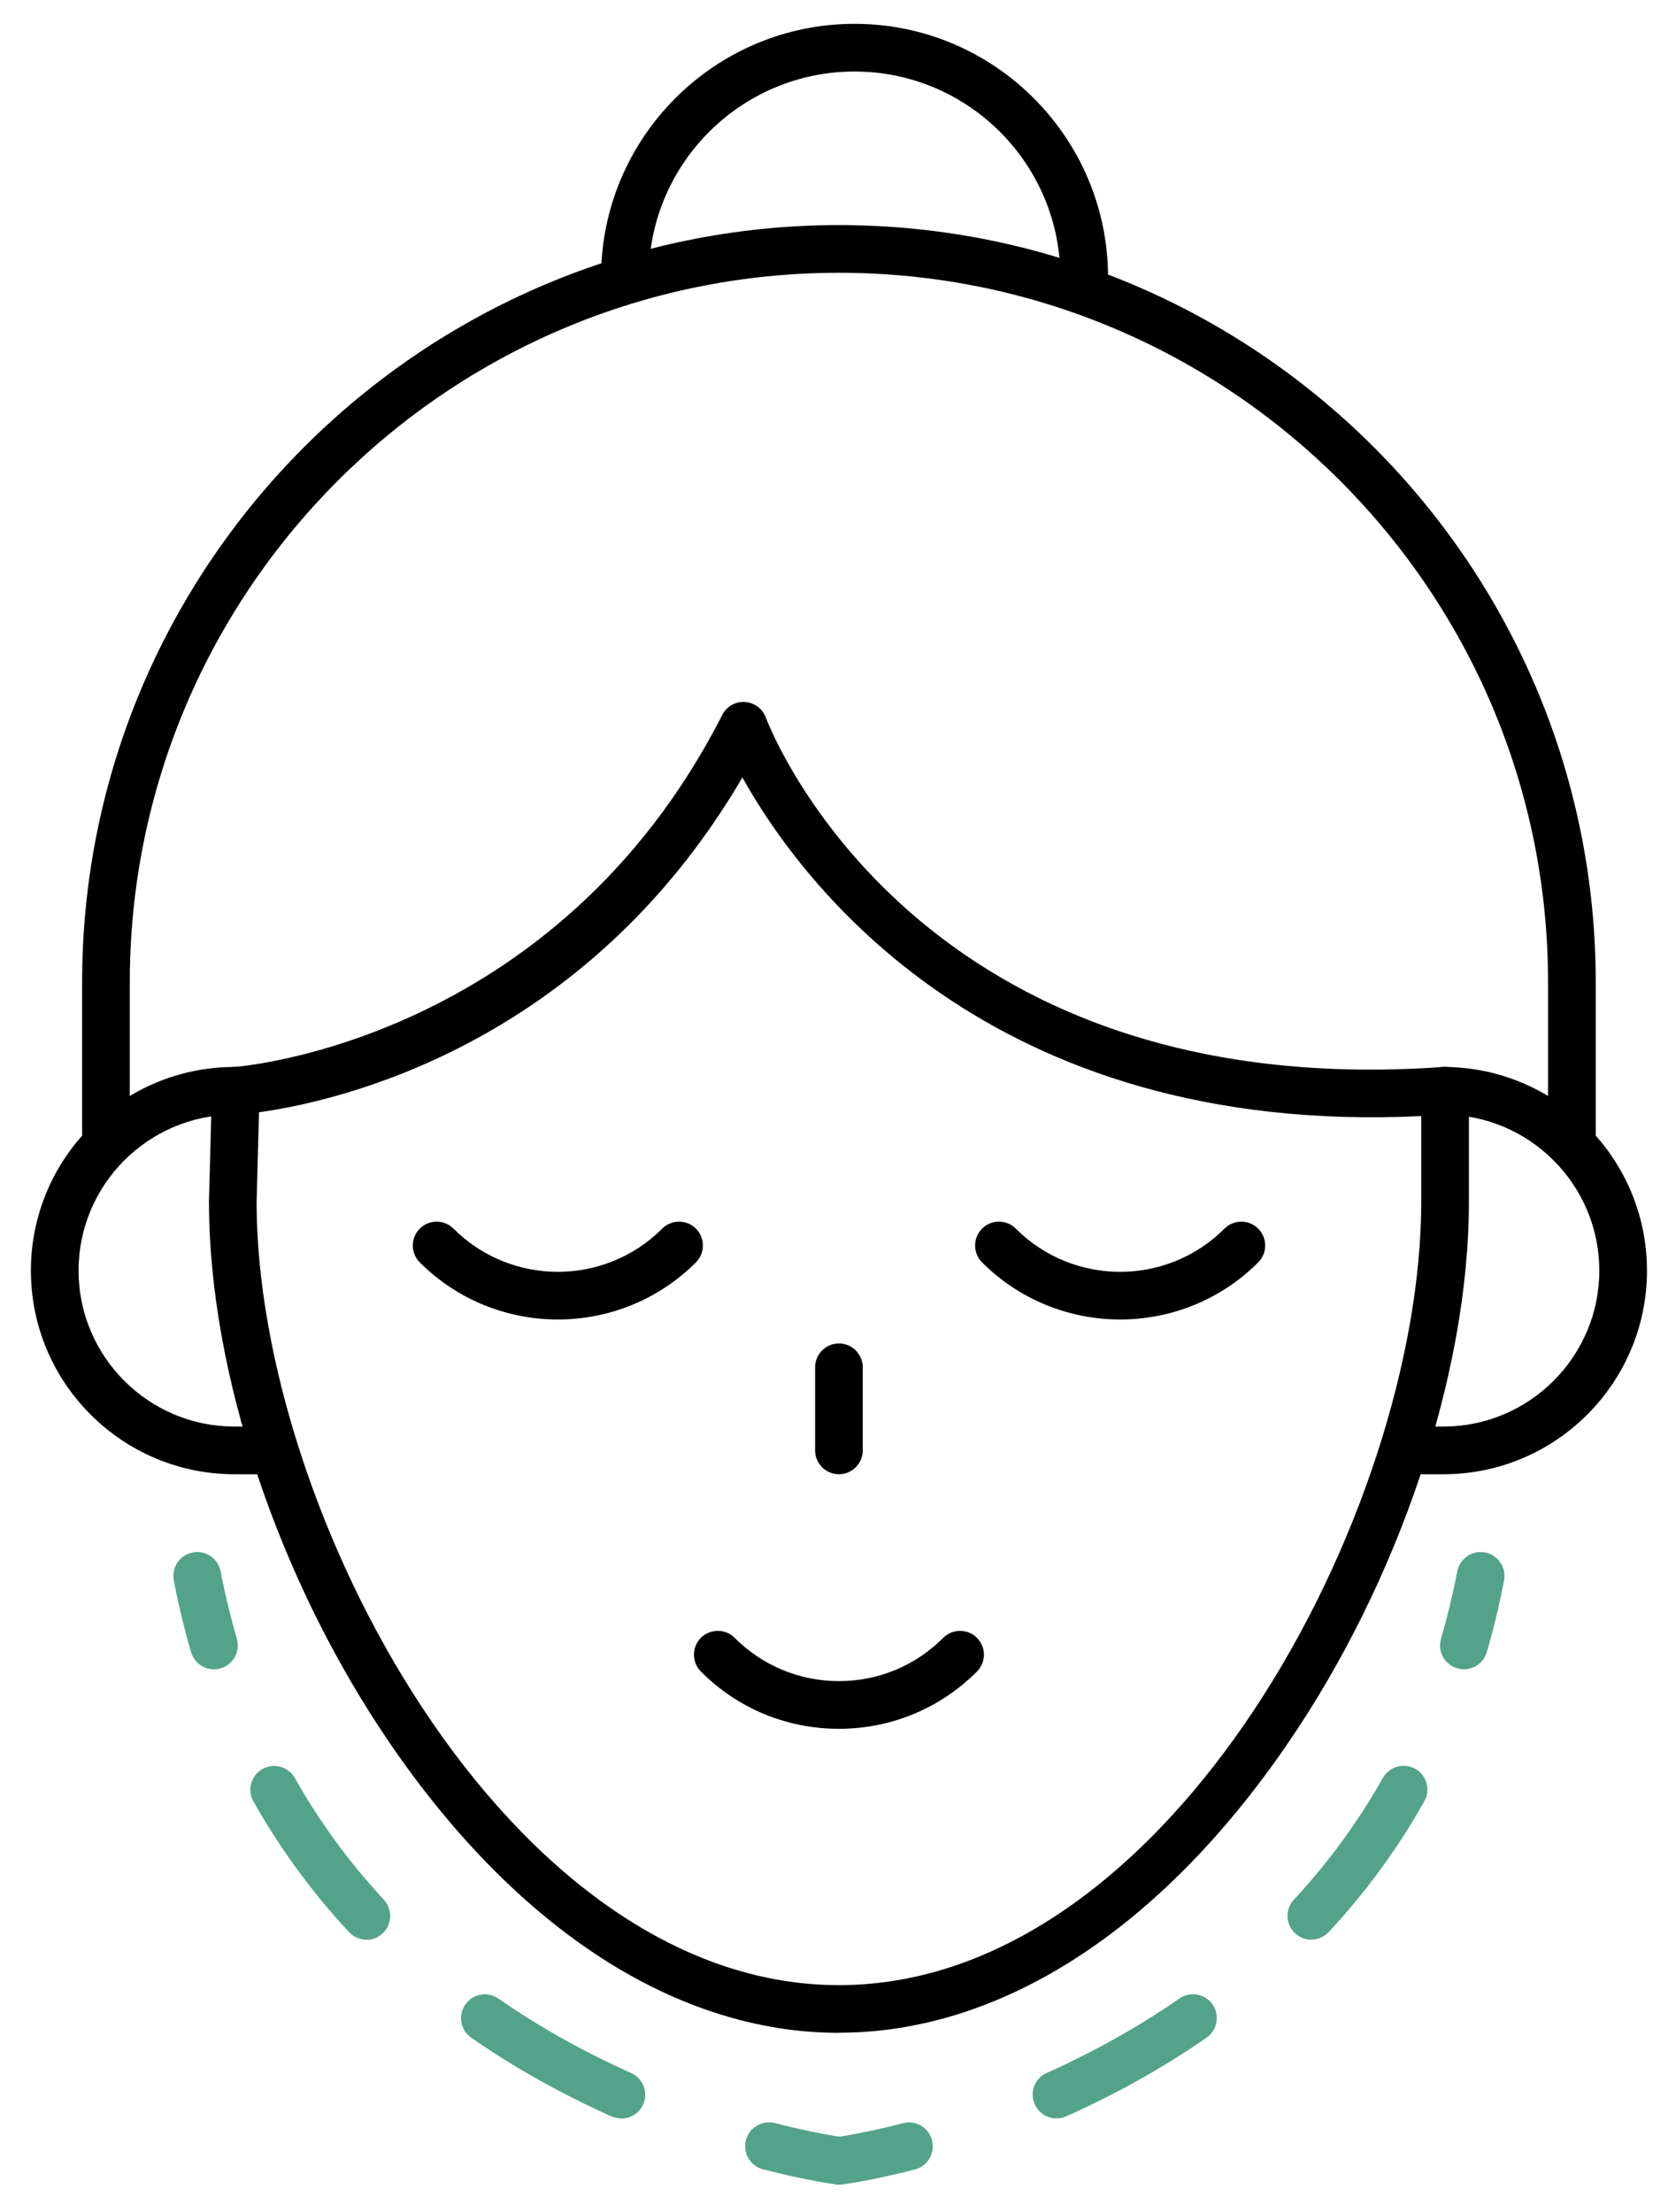 <?xml version="1.0" encoding="utf-8"?>
<svg viewBox="57.608 35.391 139.956 185.498" xmlns="http://www.w3.org/2000/svg">
  <defs>
    <style>
      .cls-1 {
        fill: currentColor;
      }

      .cls-1, .cls-2 {
        stroke-width: 0px;
      }

      .cls-2 {
        fill: #53a38a;
      }
    </style>
  </defs>
  <g transform="matrix(1, 0, 0, 1, 1.7763568394002505e-15, 1.7763568394002505e-15)">
    <path class="cls-1" d="M128,205.89c-13.55,0-26.91-8.59-37.61-24.19-9.41-13.71-15.25-31.15-15.25-45.52l.25-9.36c.03-1.04.84-1.88,1.88-1.94.26-.02,26.89-2,40.94-29.52.36-.71,1.09-1.14,1.89-1.09.79.04,1.48.55,1.76,1.29.5,1.32,12.82,32.47,56.85,29.32.56-.04,1.1.15,1.51.53.41.38.64.91.64,1.46v9.3c0,14.37-5.84,31.81-15.25,45.52-10.7,15.6-24.06,24.19-37.61,24.19ZM79.34,128.68l-.2,7.55c0,25.79,20.98,65.66,48.86,65.66s48.86-39.86,48.86-65.71v-7.18c-36.36,1.74-52.08-19.65-56.96-28.4-13.28,22.67-34.23,27.21-40.56,28.08Z"/>
    <path class="cls-1" d="M189.5,133.41c-1.1,0-2-.9-2-2v-13.64c0-32.81-26.69-59.5-59.5-59.5s-59.5,26.69-59.5,59.5v12.62c0,1.1-.9,2-2,2s-2-.9-2-2v-12.62c0-35.01,28.49-63.5,63.5-63.5s63.5,28.49,63.5,63.5v13.64c0,1.1-.9,2-2,2Z"/>
    <path class="cls-1" d="M178.72,159.04h-3.35c-1.1,0-2-.9-2-2s.9-2,2-2h3.35c7.21,0,13.08-5.87,13.08-13.08s-5.87-13.08-13.08-13.08c-1.1,0-2-.9-2-2s.9-2,2-2c9.42,0,17.08,7.66,17.08,17.08s-7.66,17.08-17.08,17.08Z"/>
    <path class="cls-1" d="M80.63,159.04h-3.35c-9.42,0-17.08-7.66-17.08-17.08s7.66-17.08,17.08-17.08c1.1,0,2,.9,2,2s-.9,2-2,2c-7.21,0-13.08,5.87-13.08,13.08s5.87,13.08,13.08,13.08h3.35c1.1,0,2,.9,2,2s-.9,2-2,2Z"/>
    <path class="cls-1" d="M148.58,60.66c-1.1,0-2-.9-2-2,0-9.53-7.75-17.27-17.27-17.27s-17.27,7.75-17.27,17.27c0,1.1-.9,2-2,2s-2-.9-2-2c0-11.73,9.54-21.27,21.27-21.27s21.27,9.54,21.27,21.27c0,1.1-.9,2-2,2Z"/>
    <path class="cls-1" d="M104.41,146.06c-4.19,0-8.39-1.6-11.58-4.79-.78-.78-.78-2.05,0-2.83.78-.78,2.05-.78,2.83,0,4.83,4.83,12.68,4.83,17.51,0,.78-.78,2.05-.78,2.83,0,.78.78.78,2.05,0,2.83-3.19,3.19-7.39,4.79-11.58,4.79Z"/>
    <path class="cls-1" d="M151.59,146.06c-4.19,0-8.39-1.6-11.58-4.79-.78-.78-.78-2.05,0-2.83.78-.78,2.05-.78,2.83,0,4.83,4.83,12.68,4.83,17.51,0,.78-.78,2.05-.78,2.83,0,.78.78.78,2.05,0,2.83-3.19,3.19-7.39,4.79-11.58,4.79Z"/>
    <path class="cls-1" d="M128,180.39c-4.38,0-8.49-1.7-11.58-4.8-.78-.78-.78-2.05,0-2.83.78-.78,2.05-.78,2.83,0,2.34,2.34,5.45,3.63,8.75,3.63s6.42-1.29,8.75-3.63c.78-.78,2.05-.78,2.83,0,.78.78.78,2.05,0,2.83-3.09,3.09-7.21,4.8-11.58,4.8Z"/>
    <path class="cls-1" d="M128,159.04c-1.1,0-2-.9-2-2v-6.97c0-1.1.9-2,2-2s2,.9,2,2v6.97c0,1.1-.9,2-2,2Z"/>
  </g>
  <g transform="matrix(1, 0, 0, 1, 1.7763568394002505e-15, 1.7763568394002505e-15)">
    <g>
      <path class="cls-2" d="M128,218.62c-.99,0-1.85-.74-1.98-1.74-.14-1.09.63-2.1,1.73-2.24.02,0,2.2-.29,5.63-1.17,1.08-.28,2.16.37,2.43,1.44.28,1.07-.37,2.16-1.44,2.44-3.68.95-6.01,1.25-6.11,1.26-.09.01-.17.02-.26.02Z"/>
      <path class="cls-2" d="M146.26,213.07c-.76,0-1.49-.44-1.83-1.18-.45-1.01,0-2.19,1.01-2.64,3.98-1.78,7.73-3.88,11.13-6.24.91-.63,2.15-.4,2.78.5.63.91.4,2.15-.5,2.78-3.6,2.5-7.56,4.72-11.77,6.6-.27.12-.54.17-.82.17ZM167.64,198.08c-.49,0-.98-.18-1.36-.54-.81-.75-.86-2.02-.1-2.83,2.89-3.11,5.4-6.54,7.46-10.2.54-.96,1.76-1.3,2.72-.76.96.54,1.3,1.76.76,2.72-2.21,3.93-4.91,7.62-8.02,10.96-.39.42-.93.64-1.46.64Z"/>
      <path class="cls-2" d="M180.44,175.4c-.19,0-.37-.03-.56-.08-1.06-.31-1.67-1.42-1.36-2.48.53-1.83.99-3.73,1.36-5.65.21-1.08,1.25-1.8,2.34-1.59,1.08.21,1.79,1.26,1.59,2.34-.39,2.05-.88,4.07-1.45,6.02-.25.87-1.05,1.44-1.92,1.44Z"/>
    </g>
    <g>
      <path class="cls-2" d="M128,218.62c-.08,0-.17,0-.26-.02-.1-.01-2.43-.32-6.11-1.26-1.07-.28-1.71-1.37-1.44-2.44.28-1.07,1.36-1.71,2.44-1.44,3.42.88,5.6,1.17,5.63,1.17,1.1.14,1.87,1.14,1.73,2.24-.13,1.01-.99,1.74-1.98,1.74Z"/>
      <path class="cls-2" d="M109.74,213.07c-.27,0-.55-.06-.82-.17-4.21-1.88-8.17-4.1-11.77-6.6-.91-.63-1.13-1.88-.5-2.78.63-.91,1.87-1.13,2.78-.5,3.4,2.36,7.14,4.45,11.13,6.24,1.01.45,1.46,1.63,1.01,2.64-.33.74-1.06,1.18-1.83,1.18ZM88.36,198.08c-.54,0-1.07-.21-1.47-.64-3.11-3.34-5.8-7.03-8.02-10.96-.54-.96-.2-2.18.76-2.72.96-.54,2.18-.2,2.72.76,2.06,3.66,4.57,7.09,7.46,10.2.75.81.71,2.07-.1,2.83-.38.36-.87.54-1.36.54Z"/>
      <path class="cls-2" d="M75.56,175.4c-.87,0-1.66-.57-1.92-1.44-.57-1.95-1.06-3.97-1.45-6.02-.21-1.08.5-2.13,1.59-2.34,1.08-.21,2.13.5,2.34,1.59.37,1.92.83,3.82,1.36,5.65.31,1.06-.3,2.17-1.36,2.48-.19.05-.38.08-.56.08Z"/>
    </g>
  </g>
</svg>